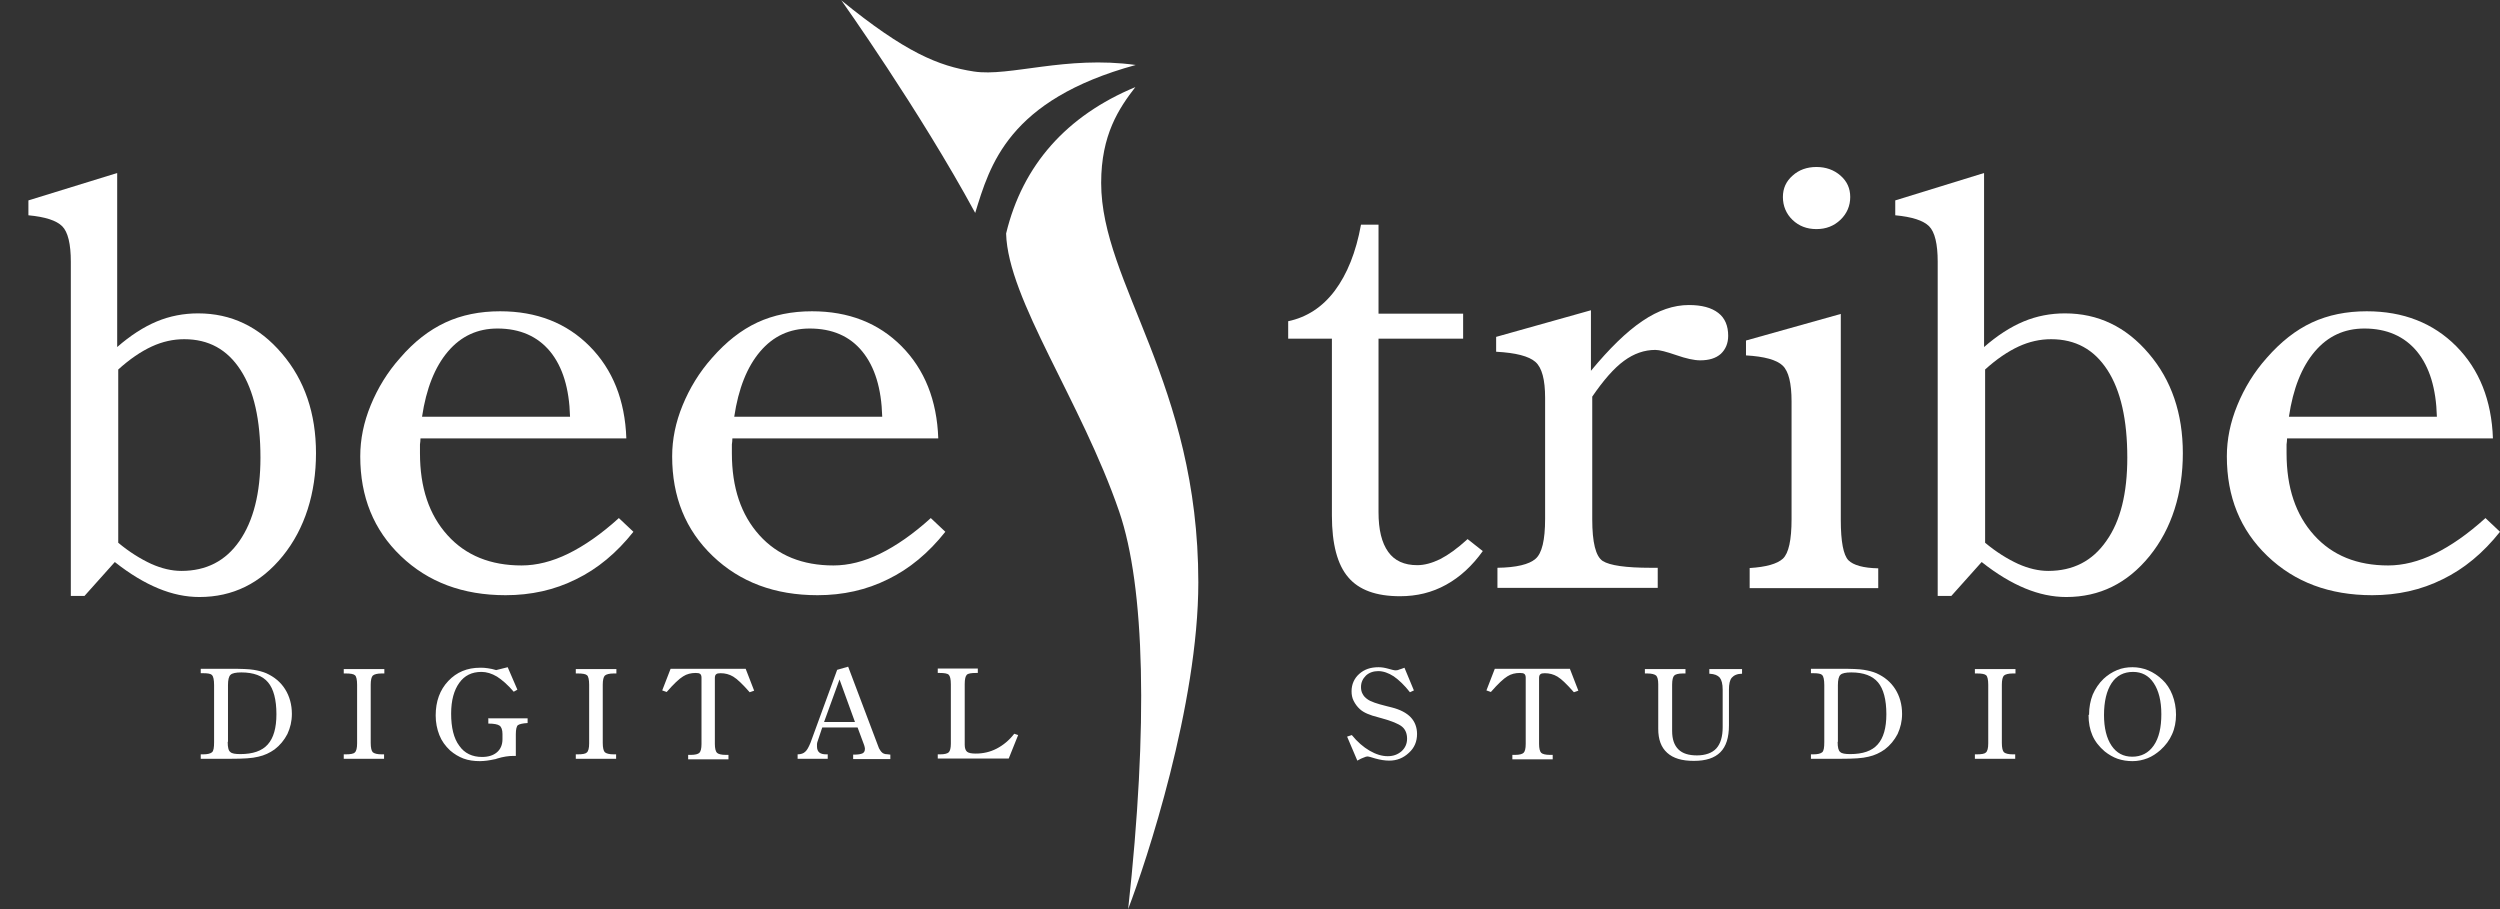 <svg class="ico_logo" width="88" height="32" viewBox="0 0 88 32" fill="none" xmlns="http://www.w3.org/2000/svg"><rect x="0" y="0" width="88" height="32" fill="#333333" stroke="none"/><path d="M4.033 19.793L2.973 20.978H2.493V9.212C2.493 8.588 2.392 8.165 2.189 7.963C1.986 7.761 1.59 7.633 1 7.578V7.054L4.125 6.09V12.216C4.586 11.812 5.056 11.509 5.517 11.316C5.978 11.123 6.467 11.031 6.974 11.031C8.136 11.031 9.122 11.499 9.924 12.445C10.726 13.382 11.123 14.558 11.123 15.954C11.123 17.35 10.735 18.608 9.952 19.573C9.168 20.537 8.191 21.015 7.02 21.015C6.541 21.015 6.061 20.914 5.573 20.712C5.084 20.51 4.577 20.207 4.042 19.784L4.033 19.793ZM4.162 13.006V19.105C4.559 19.435 4.946 19.674 5.324 19.849C5.692 20.014 6.052 20.096 6.384 20.096C7.26 20.096 7.942 19.747 8.431 19.04C8.919 18.333 9.168 17.359 9.168 16.11C9.168 14.778 8.938 13.75 8.467 13.024C7.997 12.299 7.343 11.94 6.485 11.94C6.098 11.94 5.72 12.023 5.342 12.197C4.964 12.372 4.568 12.638 4.153 13.015L4.162 13.006Z" fill="white"/><path d="M21.789 18.241L22.296 18.719C21.706 19.463 21.033 20.023 20.277 20.39C19.521 20.767 18.692 20.951 17.797 20.951C16.294 20.951 15.068 20.491 14.11 19.573C13.151 18.654 12.681 17.488 12.681 16.064C12.681 15.467 12.8 14.87 13.049 14.264C13.298 13.658 13.639 13.098 14.082 12.602C14.571 12.032 15.105 11.619 15.677 11.352C16.248 11.086 16.894 10.957 17.604 10.957C18.894 10.957 19.945 11.371 20.756 12.188C21.568 13.006 22.001 14.09 22.047 15.431H14.801C14.801 15.504 14.792 15.578 14.783 15.642C14.783 15.715 14.783 15.816 14.783 15.954C14.783 17.166 15.105 18.122 15.751 18.838C16.396 19.555 17.272 19.904 18.36 19.904C18.885 19.904 19.438 19.766 20.001 19.49C20.563 19.215 21.162 18.801 21.789 18.232V18.241ZM20.065 14.659C20.038 13.676 19.807 12.914 19.364 12.372C18.922 11.839 18.304 11.564 17.511 11.564C16.811 11.564 16.23 11.83 15.769 12.372C15.308 12.914 15.004 13.676 14.856 14.668H20.065V14.659Z" fill="white"/><path d="M32.769 18.241L33.276 18.719C32.686 19.463 32.013 20.023 31.257 20.39C30.501 20.767 29.671 20.951 28.777 20.951C27.274 20.951 26.048 20.491 25.089 19.573C24.13 18.654 23.66 17.488 23.66 16.064C23.66 15.467 23.78 14.87 24.029 14.264C24.278 13.658 24.619 13.098 25.061 12.602C25.559 12.032 26.085 11.619 26.656 11.352C27.228 11.086 27.873 10.957 28.583 10.957C29.874 10.957 30.925 11.371 31.736 12.188C32.547 13.006 32.981 14.09 33.027 15.431H25.78C25.78 15.504 25.771 15.578 25.762 15.642C25.762 15.715 25.762 15.816 25.762 15.954C25.762 17.166 26.085 18.122 26.73 18.838C27.375 19.555 28.251 19.904 29.339 19.904C29.865 19.904 30.418 19.766 30.98 19.49C31.542 19.215 32.142 18.801 32.769 18.232V18.241ZM31.054 14.659C31.026 13.676 30.796 12.914 30.353 12.372C29.911 11.83 29.293 11.564 28.5 11.564C27.799 11.564 27.219 11.83 26.758 12.372C26.297 12.914 25.993 13.676 25.845 14.668H31.054V14.659Z" fill="white"/><path d="M46.902 11.922H45.344V11.307C45.998 11.169 46.551 10.811 46.985 10.232C47.418 9.653 47.731 8.882 47.907 7.908H48.524V11.04H51.502V11.922H48.524V18.03C48.524 18.645 48.635 19.105 48.865 19.426C49.087 19.738 49.428 19.894 49.889 19.894C50.138 19.894 50.405 19.821 50.691 19.683C50.977 19.536 51.299 19.307 51.659 18.976L52.194 19.398C51.825 19.913 51.401 20.308 50.903 20.583C50.405 20.859 49.87 20.987 49.28 20.987C48.441 20.987 47.833 20.767 47.455 20.317C47.077 19.876 46.883 19.151 46.883 18.149V11.922H46.902Z" fill="white"/><path d="M52.664 12.381V11.858L56.001 10.921V13.052C56.655 12.262 57.255 11.674 57.817 11.297C58.37 10.921 58.914 10.737 59.449 10.737C59.901 10.737 60.242 10.829 60.481 11.013C60.721 11.196 60.832 11.472 60.832 11.821C60.832 12.087 60.739 12.299 60.574 12.455C60.398 12.611 60.159 12.684 59.845 12.684C59.633 12.684 59.347 12.62 59.006 12.501C58.656 12.381 58.416 12.317 58.269 12.317C57.882 12.317 57.513 12.445 57.163 12.703C56.812 12.96 56.443 13.382 56.047 13.961V18.278C56.047 19.095 56.167 19.582 56.416 19.747C56.665 19.904 57.227 19.986 58.103 19.986H58.352V20.693H52.71V19.986C53.373 19.977 53.825 19.867 54.046 19.674C54.277 19.481 54.388 19.013 54.388 18.259V14.007C54.388 13.364 54.277 12.941 54.046 12.739C53.816 12.537 53.355 12.418 52.664 12.381Z" fill="white"/><path d="M64.796 11.04V18.305C64.796 19.068 64.888 19.536 65.063 19.72C65.238 19.895 65.589 19.995 66.114 20.005V20.703H61.588V19.995C62.168 19.959 62.556 19.849 62.758 19.665C62.961 19.472 63.063 19.013 63.063 18.269V14.136C63.063 13.493 62.961 13.07 62.749 12.868C62.537 12.666 62.104 12.547 61.459 12.51V11.986L64.796 11.05V11.04ZM62.758 6.935C62.758 6.632 62.869 6.384 63.099 6.182C63.321 5.979 63.606 5.878 63.938 5.878C64.27 5.878 64.556 5.979 64.787 6.182C65.017 6.384 65.128 6.632 65.128 6.935C65.128 7.238 65.017 7.513 64.787 7.734C64.556 7.954 64.279 8.064 63.938 8.064C63.597 8.064 63.321 7.954 63.099 7.743C62.878 7.532 62.758 7.256 62.758 6.935Z" fill="white"/><path d="M69.746 19.793L68.686 20.978H68.207V9.212C68.207 8.588 68.106 8.165 67.903 7.963C67.7 7.761 67.303 7.633 66.713 7.578V7.054L69.839 6.09V12.216C70.3 11.812 70.77 11.509 71.231 11.316C71.692 11.123 72.18 11.031 72.687 11.031C73.849 11.031 74.835 11.499 75.637 12.445C76.439 13.382 76.836 14.558 76.836 15.954C76.836 17.35 76.449 18.608 75.665 19.573C74.881 20.537 73.904 21.015 72.733 21.015C72.254 21.015 71.775 20.914 71.286 20.712C70.797 20.51 70.29 20.207 69.756 19.784L69.746 19.793ZM69.876 13.006V19.105C70.272 19.435 70.659 19.674 71.037 19.849C71.406 20.014 71.765 20.096 72.097 20.096C72.973 20.096 73.655 19.747 74.144 19.04C74.642 18.342 74.881 17.359 74.881 16.11C74.881 14.778 74.651 13.75 74.181 13.024C73.711 12.299 73.056 11.94 72.199 11.94C71.811 11.94 71.433 12.023 71.055 12.197C70.678 12.372 70.281 12.638 69.866 13.015L69.876 13.006Z" fill="white"/><path d="M87.493 18.241L88 18.719C87.41 19.463 86.737 20.023 85.981 20.39C85.225 20.767 84.396 20.951 83.501 20.951C81.999 20.951 80.772 20.491 79.814 19.573C78.855 18.654 78.385 17.488 78.385 16.064C78.385 15.467 78.505 14.87 78.754 14.264C79.002 13.658 79.344 13.098 79.786 12.602C80.284 12.032 80.809 11.619 81.381 11.352C81.953 11.086 82.598 10.957 83.308 10.957C84.598 10.957 85.649 11.371 86.461 12.188C87.272 13.006 87.705 14.09 87.751 15.431H80.505C80.505 15.504 80.496 15.578 80.487 15.642C80.487 15.715 80.487 15.816 80.487 15.954C80.487 17.166 80.809 18.122 81.455 18.838C82.1 19.555 82.976 19.904 84.064 19.904C84.589 19.904 85.142 19.766 85.705 19.49C86.267 19.215 86.866 18.801 87.493 18.232V18.241ZM85.778 14.659C85.751 13.676 85.52 12.914 85.078 12.372C84.635 11.839 84.018 11.564 83.225 11.564C82.524 11.564 81.943 11.83 81.482 12.372C81.021 12.914 80.717 13.676 80.57 14.668H85.778V14.659Z" fill="white"/><path d="M7.066 26.709V26.553H7.149C7.306 26.553 7.407 26.526 7.462 26.48C7.518 26.434 7.536 26.315 7.536 26.122V24.119C7.536 23.927 7.508 23.807 7.462 23.761C7.416 23.715 7.315 23.697 7.158 23.697H7.066V23.541H8.117C8.486 23.541 8.762 23.55 8.928 23.578C9.094 23.605 9.242 23.642 9.371 23.697C9.656 23.826 9.878 24.009 10.034 24.257C10.191 24.505 10.274 24.799 10.274 25.13C10.274 25.387 10.219 25.616 10.117 25.837C10.007 26.048 9.859 26.232 9.666 26.379C9.5 26.498 9.306 26.59 9.094 26.636C8.882 26.691 8.569 26.709 8.135 26.709H7.057H7.066ZM8.015 26.122C8.015 26.305 8.043 26.425 8.108 26.471C8.163 26.526 8.283 26.544 8.458 26.544C8.9 26.544 9.223 26.434 9.426 26.204C9.629 25.975 9.73 25.626 9.73 25.139C9.73 24.625 9.629 24.248 9.435 24.018C9.242 23.789 8.928 23.669 8.495 23.669C8.301 23.669 8.172 23.697 8.117 23.752C8.052 23.807 8.025 23.936 8.025 24.119V26.103L8.015 26.122Z" fill="white"/><path d="M13.529 23.55V23.706H13.436C13.28 23.706 13.178 23.734 13.123 23.78C13.077 23.826 13.049 23.936 13.049 24.101V26.149C13.049 26.324 13.077 26.434 13.123 26.48C13.178 26.526 13.28 26.553 13.436 26.553H13.519V26.71H12.1V26.553H12.164C12.33 26.553 12.441 26.535 12.487 26.489C12.542 26.443 12.57 26.333 12.57 26.168V24.101C12.57 23.927 12.542 23.807 12.496 23.77C12.45 23.725 12.339 23.706 12.173 23.706H12.1V23.55H13.519H13.529Z" fill="white"/><path d="M17.18 25.286H18.572V25.451C18.397 25.46 18.286 25.488 18.231 25.525C18.185 25.561 18.157 25.672 18.157 25.846V26.608H18.074C17.899 26.608 17.714 26.636 17.502 26.7C17.456 26.719 17.419 26.728 17.401 26.728C17.309 26.746 17.226 26.765 17.143 26.774C17.06 26.783 16.977 26.792 16.894 26.792C16.682 26.792 16.488 26.765 16.313 26.7C16.147 26.636 15.991 26.544 15.843 26.416C15.677 26.259 15.548 26.085 15.465 25.874C15.382 25.662 15.336 25.433 15.336 25.185C15.336 24.689 15.483 24.285 15.778 23.972C16.073 23.66 16.442 23.504 16.903 23.504C16.986 23.504 17.069 23.504 17.171 23.522C17.263 23.532 17.364 23.559 17.465 23.587L17.871 23.486L18.212 24.276L18.083 24.349C17.871 24.101 17.668 23.927 17.493 23.816C17.309 23.706 17.124 23.651 16.949 23.651C16.608 23.651 16.35 23.779 16.166 24.037C15.981 24.294 15.88 24.652 15.88 25.12C15.88 25.607 15.972 25.993 16.166 26.25C16.35 26.517 16.627 26.645 16.968 26.645C17.189 26.645 17.364 26.59 17.493 26.48C17.622 26.37 17.687 26.213 17.687 26.021V25.837C17.687 25.69 17.65 25.589 17.585 25.543C17.521 25.497 17.392 25.47 17.189 25.47V25.304L17.18 25.286Z" fill="white"/><path d="M21.697 23.55V23.706H21.604C21.448 23.706 21.346 23.734 21.291 23.78C21.245 23.826 21.217 23.936 21.217 24.101V26.149C21.217 26.324 21.245 26.434 21.291 26.48C21.346 26.526 21.448 26.553 21.604 26.553H21.687V26.71H20.268V26.553H20.332C20.498 26.553 20.609 26.535 20.655 26.489C20.71 26.443 20.738 26.333 20.738 26.168V24.101C20.738 23.927 20.71 23.807 20.664 23.77C20.618 23.725 20.507 23.706 20.341 23.706H20.268V23.55H21.687H21.697Z" fill="white"/><path d="M26.251 23.55L26.546 24.312L26.389 24.367C26.14 24.083 25.947 23.899 25.808 23.816C25.67 23.734 25.523 23.697 25.366 23.697C25.292 23.697 25.237 23.706 25.209 23.734C25.181 23.752 25.163 23.798 25.163 23.862V26.186C25.163 26.342 25.191 26.452 25.237 26.498C25.283 26.544 25.394 26.572 25.55 26.572H25.642V26.728H24.223V26.572H24.315C24.472 26.572 24.573 26.544 24.619 26.498C24.665 26.452 24.693 26.351 24.693 26.186V23.853C24.693 23.789 24.674 23.743 24.647 23.724C24.619 23.697 24.564 23.688 24.49 23.688C24.324 23.688 24.177 23.724 24.048 23.807C23.909 23.89 23.716 24.073 23.467 24.358L23.31 24.303L23.605 23.541H26.251V23.55Z" fill="white"/><path d="M28.076 26.709V26.553C28.196 26.553 28.288 26.517 28.343 26.462C28.408 26.406 28.463 26.305 28.528 26.149L29.468 23.578L29.855 23.467L30.906 26.25C30.925 26.315 30.953 26.37 30.98 26.406C31.008 26.452 31.035 26.48 31.072 26.508C31.1 26.526 31.128 26.535 31.165 26.544C31.201 26.544 31.257 26.553 31.34 26.563V26.719H30.031V26.563H30.067C30.206 26.563 30.307 26.544 30.363 26.517C30.418 26.489 30.445 26.434 30.445 26.36C30.445 26.351 30.445 26.324 30.436 26.296C30.436 26.269 30.418 26.241 30.409 26.204L30.187 25.607H28.943L28.777 26.103C28.777 26.103 28.758 26.158 28.758 26.186C28.758 26.214 28.758 26.25 28.758 26.278C28.758 26.37 28.786 26.443 28.841 26.489C28.897 26.535 28.98 26.553 29.09 26.553H29.136V26.709H28.095H28.076ZM29.007 25.415H30.095L29.551 23.917L29.007 25.415Z" fill="white"/><path d="M33.009 26.709V26.553H33.092C33.248 26.553 33.35 26.526 33.396 26.48C33.442 26.434 33.47 26.333 33.47 26.177V24.083C33.47 23.908 33.442 23.798 33.396 23.752C33.35 23.706 33.239 23.688 33.073 23.688H33.009V23.532H34.419V23.688H34.355C34.189 23.688 34.078 23.706 34.032 23.752C33.986 23.798 33.958 23.899 33.958 24.083V26.213C33.958 26.333 33.986 26.416 34.041 26.462C34.097 26.507 34.198 26.526 34.346 26.526C34.604 26.526 34.853 26.471 35.083 26.351C35.313 26.232 35.526 26.057 35.701 25.828L35.839 25.874L35.507 26.7H33.009V26.709Z" fill="white"/><path d="M47.778 26.774L47.418 25.929L47.584 25.874C47.778 26.113 47.989 26.296 48.211 26.425C48.432 26.553 48.644 26.618 48.847 26.618C49.041 26.618 49.197 26.562 49.336 26.443C49.465 26.324 49.529 26.177 49.529 26.002C49.529 25.828 49.474 25.681 49.354 25.58C49.234 25.479 48.985 25.378 48.616 25.277C48.598 25.277 48.561 25.258 48.515 25.249C48.22 25.176 47.999 25.084 47.87 24.964C47.778 24.882 47.704 24.781 47.648 24.67C47.593 24.56 47.575 24.45 47.575 24.331C47.575 24.092 47.667 23.881 47.842 23.724C48.026 23.559 48.248 23.486 48.524 23.486C48.635 23.486 48.745 23.504 48.875 23.541C49.004 23.577 49.077 23.596 49.105 23.596C49.151 23.596 49.197 23.596 49.253 23.568C49.308 23.55 49.372 23.532 49.437 23.504L49.769 24.303L49.63 24.367C49.437 24.119 49.243 23.936 49.059 23.807C48.875 23.688 48.69 23.623 48.515 23.623C48.34 23.623 48.192 23.678 48.082 23.779C47.971 23.89 47.907 24.018 47.907 24.184C47.907 24.276 47.925 24.358 47.962 24.422C47.999 24.496 48.054 24.56 48.137 24.615C48.248 24.698 48.469 24.771 48.801 24.854C48.884 24.872 48.939 24.891 48.985 24.9C49.28 24.974 49.511 25.093 49.658 25.249C49.806 25.405 49.88 25.607 49.88 25.837C49.88 26.103 49.787 26.324 49.594 26.498C49.4 26.682 49.17 26.774 48.902 26.774C48.745 26.774 48.58 26.746 48.414 26.7C48.248 26.645 48.156 26.627 48.146 26.627C48.109 26.627 48.063 26.636 48.008 26.664C47.953 26.682 47.87 26.719 47.778 26.774Z" fill="white"/><path d="M55.263 23.55L55.558 24.312L55.401 24.367C55.153 24.083 54.959 23.899 54.821 23.816C54.682 23.734 54.535 23.697 54.378 23.697C54.304 23.697 54.249 23.706 54.221 23.734C54.194 23.752 54.175 23.798 54.175 23.862V26.186C54.175 26.342 54.203 26.452 54.249 26.498C54.295 26.544 54.406 26.572 54.562 26.572H54.655V26.728H53.235V26.572H53.327C53.484 26.572 53.585 26.544 53.631 26.498C53.678 26.452 53.705 26.351 53.705 26.186V23.853C53.705 23.789 53.687 23.743 53.659 23.724C53.631 23.697 53.576 23.688 53.502 23.688C53.336 23.688 53.189 23.724 53.06 23.807C52.922 23.89 52.728 24.073 52.479 24.358L52.322 24.303L52.617 23.541H55.263V23.55Z" fill="white"/><path d="M60.168 23.715V23.55H61.32V23.715C61.154 23.715 61.034 23.77 60.961 23.853C60.887 23.936 60.859 24.083 60.859 24.276V25.534C60.859 25.966 60.758 26.278 60.555 26.48C60.352 26.682 60.048 26.783 59.624 26.783C59.2 26.783 58.896 26.691 58.684 26.498C58.471 26.305 58.37 26.03 58.37 25.653V24.083C58.37 23.927 58.342 23.826 58.296 23.78C58.241 23.734 58.14 23.706 57.983 23.706H57.9V23.55H59.329V23.706H59.237C59.08 23.706 58.978 23.734 58.932 23.78C58.886 23.826 58.859 23.936 58.859 24.101V25.727C58.859 26.021 58.932 26.232 59.08 26.379C59.227 26.526 59.449 26.59 59.734 26.59C60.02 26.59 60.269 26.508 60.417 26.342C60.564 26.177 60.638 25.929 60.638 25.598V24.276C60.638 24.074 60.601 23.936 60.536 23.853C60.463 23.77 60.352 23.725 60.177 23.715H60.168Z" fill="white"/><path d="M63.745 26.709V26.553H63.828C63.984 26.553 64.086 26.526 64.141 26.48C64.196 26.434 64.215 26.315 64.215 26.122V24.119C64.215 23.927 64.187 23.807 64.141 23.761C64.095 23.715 63.993 23.697 63.837 23.697H63.745V23.541H64.796C65.164 23.541 65.441 23.55 65.607 23.578C65.773 23.605 65.92 23.642 66.049 23.697C66.335 23.826 66.556 24.009 66.713 24.257C66.87 24.505 66.953 24.799 66.953 25.13C66.953 25.387 66.897 25.616 66.796 25.837C66.685 26.048 66.538 26.232 66.344 26.379C66.178 26.498 65.985 26.59 65.773 26.636C65.561 26.691 65.247 26.709 64.814 26.709H63.735H63.745ZM64.685 26.122C64.685 26.305 64.713 26.425 64.777 26.471C64.832 26.526 64.952 26.544 65.127 26.544C65.57 26.544 65.893 26.434 66.095 26.204C66.298 25.975 66.4 25.626 66.4 25.139C66.4 24.625 66.298 24.248 66.105 24.018C65.911 23.789 65.598 23.669 65.164 23.669C64.971 23.669 64.842 23.697 64.786 23.752C64.722 23.807 64.694 23.936 64.694 24.119V26.103L64.685 26.122Z" fill="white"/><path d="M70.945 23.55V23.706H70.852C70.696 23.706 70.594 23.734 70.539 23.78C70.493 23.826 70.465 23.936 70.465 24.101V26.149C70.465 26.324 70.493 26.434 70.539 26.48C70.594 26.526 70.696 26.553 70.852 26.553H70.935V26.71H69.516V26.553H69.58C69.746 26.553 69.857 26.535 69.903 26.489C69.958 26.443 69.986 26.333 69.986 26.168V24.101C69.986 23.927 69.958 23.807 69.912 23.77C69.866 23.725 69.755 23.706 69.589 23.706H69.516V23.55H70.935H70.945Z" fill="white"/><path d="M73.535 25.157C73.535 24.9 73.581 24.661 73.664 24.45C73.756 24.239 73.885 24.046 74.051 23.89C74.19 23.761 74.346 23.66 74.522 23.587C74.697 23.513 74.881 23.486 75.065 23.486C75.25 23.486 75.443 23.522 75.618 23.596C75.794 23.669 75.96 23.779 76.116 23.927C76.264 24.064 76.384 24.248 76.467 24.459C76.55 24.67 76.596 24.909 76.596 25.157C76.596 25.405 76.55 25.644 76.457 25.846C76.365 26.057 76.227 26.241 76.043 26.406C75.904 26.526 75.757 26.627 75.591 26.691C75.425 26.755 75.25 26.792 75.065 26.792C74.881 26.792 74.706 26.765 74.54 26.709C74.383 26.654 74.227 26.562 74.088 26.452C73.895 26.287 73.747 26.103 73.655 25.892C73.563 25.681 73.517 25.442 73.517 25.166L73.535 25.157ZM74.061 25.166C74.061 25.626 74.153 25.993 74.328 26.25C74.503 26.507 74.743 26.636 75.056 26.636C75.37 26.636 75.628 26.507 75.812 26.241C75.996 25.975 76.079 25.607 76.079 25.139C76.079 24.67 75.987 24.312 75.812 24.046C75.637 23.779 75.388 23.651 75.084 23.651C74.761 23.651 74.503 23.779 74.328 24.046C74.153 24.312 74.061 24.689 74.061 25.176V25.166Z" fill="white"/><path d="M29.607 0C29.607 0 32.382 3.904 34.327 7.495C34.843 5.823 35.479 3.518 39.978 2.287C37.517 1.947 35.535 2.71 34.281 2.517C33.027 2.324 31.866 1.846 29.598 0H29.607Z" fill="white"/><path d="M39.959 3.068C37.553 4.069 35.995 5.805 35.415 8.22C35.479 10.544 38.06 14.117 39.397 18.012C40.301 20.657 40.42 25.543 39.711 32C40.347 30.338 42.181 24.808 42.181 20.501C42.181 13.483 38.761 9.975 38.761 6.439C38.761 4.739 39.388 3.812 39.969 3.059L39.959 3.068Z" fill="white"/></svg>